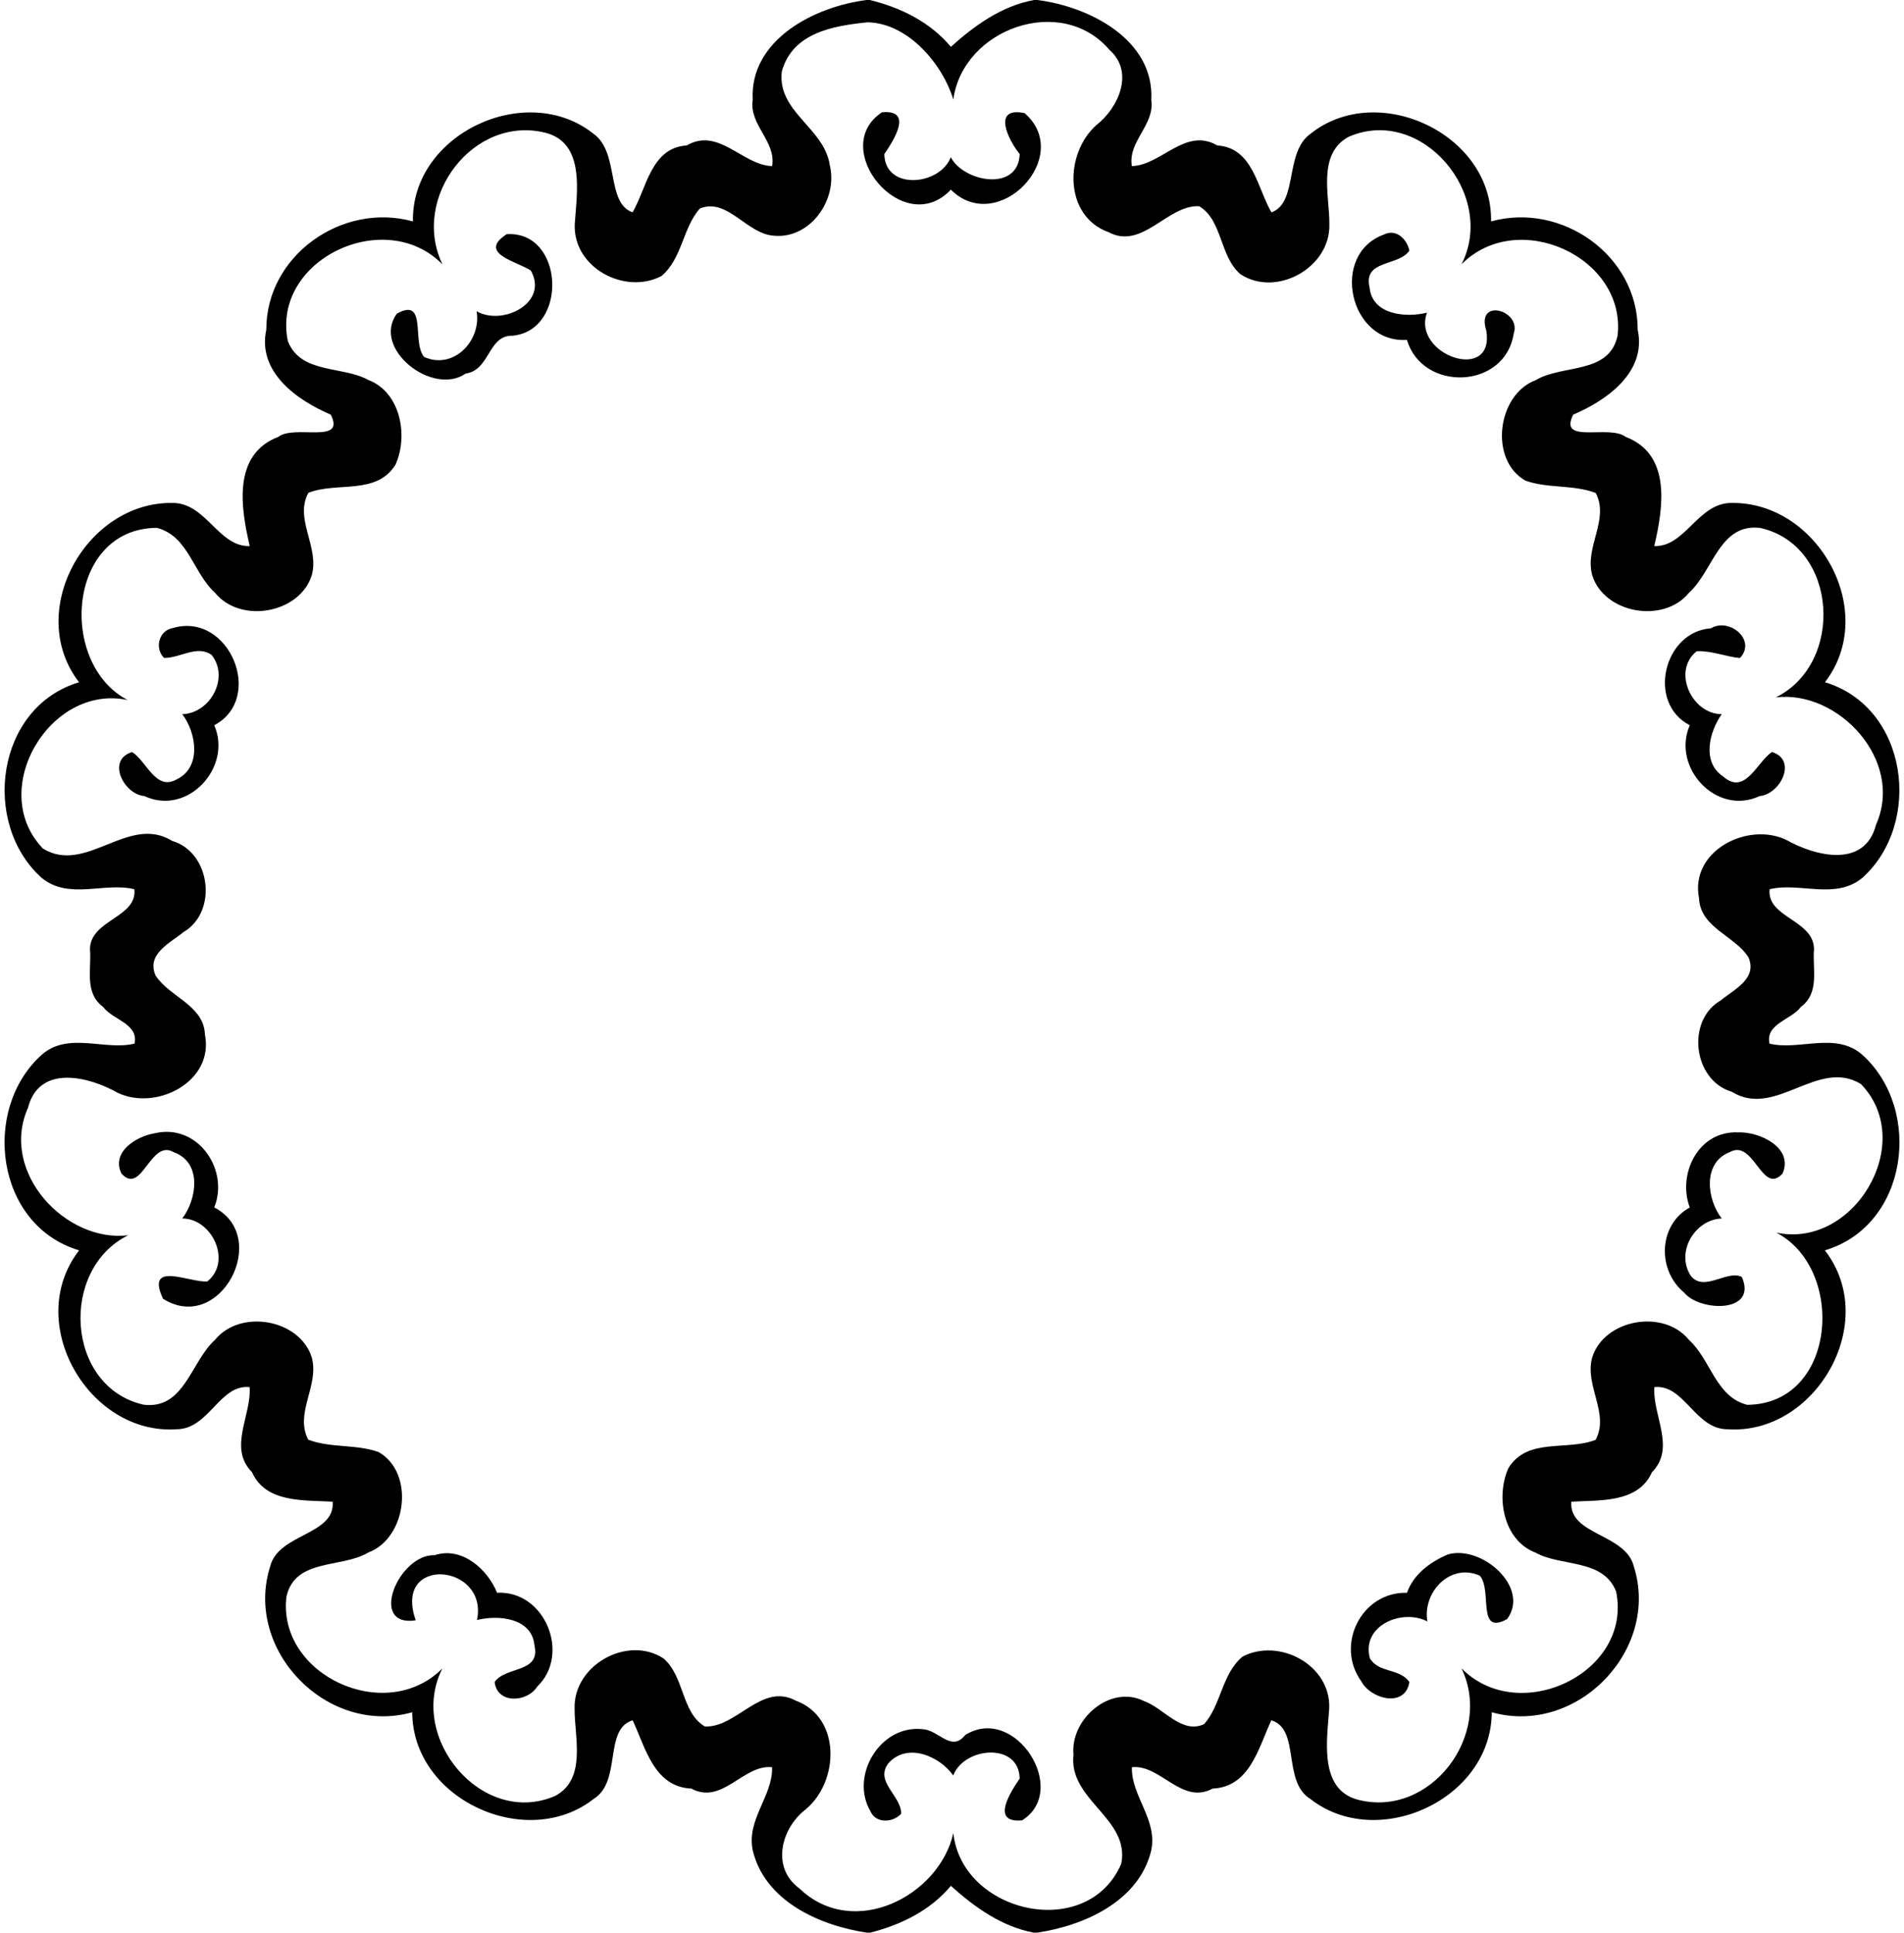 <?xml version="1.0" encoding="UTF-8"?>
<!DOCTYPE svg  PUBLIC '-//W3C//DTD SVG 1.1//EN'  'http://www.w3.org/Graphics/SVG/1.1/DTD/svg11.dtd'>
<svg width="547pt" height="555pt" version="1.1" viewBox="0 0 547 555" xmlns="http://www.w3.org/2000/svg">
<path d="m248.99 0h0.91c8.88 2.18 17.35 6.35 23.28 13.45 6.6-5.95 14.56-11.78 23.92-13.45h0.91c14.83 1.85 33.67 11.36 32.74 28.68 1.06 7.28-6.76 11.82-5.58 19.01 8.38-0.16 15.37-11.28 24.54-5.92 10.28 0.67 11.47 12.22 15.56 19.21 7.73-2.75 3.68-17.18 11.2-22.54 19.21-15.38 52.35-0.06 51.9 25.14 20.33-5.61 42.18 9.8 42.12 31.1 2.63 12.11-8.76 20.24-18.52 24.39-4.4 8.68 10.39 2.74 15.08 6.39 13.23 5.05 10.77 20.44 8.2 31.35 8.96 0.34 12.55-12.49 22.26-12.38 24.76-0.32 42.39 31.21 26.78 51.49 23.91 7.18 28.16 40.5 10.77 56.15-7.8 6.48-18.21 1.15-26.67 3.3-0.85 8.18 12.61 8.72 12.76 17.14-0.51 5.74 1.74 12.55-3.79 16.66-2.7 3.69-10.24 4.78-9.01 10.52 8.51 2.12 19.08-3.56 26.72 3.26 17.38 15.68 13.2 48.97-10.81 56.11 16.08 20.68-2.72 53.04-27.88 51.38-9.38 0.08-12.45-12.99-21.09-12.11-0.61 8.13 6.26 17.41-0.7 24.45-3.99 8.94-15.08 7.96-23.16 8.46-0.78 9.63 15.64 9.12 17.95 18.6 7.61 23.87-16.24 48.73-40.81 41.87-0.11 25.07-32.87 39.98-52.15 24.87-8.12-5.04-2.77-20.04-11.18-22.56-3.71 7.9-6.11 19.1-16.88 19.61-8.86 4.79-14.99-7.05-23.18-6.14-0.2 8.37 7.47 15.05 5.54 23.96-3.51 14.53-19.24 21.54-32.8 23.55h-0.91c-9.31-1.73-17.25-7.51-23.83-13.45-5.9 7.08-14.35 11.21-23.19 13.45h-0.91c-13.56-2.01-29.29-9.02-32.8-23.55-1.93-8.91 5.74-15.59 5.54-23.96-8.2-0.91-14.32 10.93-23.18 6.14-10.77-0.51-13.17-11.71-16.88-19.61-8.41 2.52-3.06 17.52-11.18 22.56-19.28 15.11-52.05 0.2-52.15-24.87-24.57 6.86-48.42-18-40.81-41.87 2.3-9.48 18.73-8.97 17.95-18.6-8.08-0.5-19.17 0.48-23.16-8.46-6.97-7.04-0.09-16.32-0.7-24.45-8.64-0.88-11.71 12.19-21.09 12.11-25.16 1.66-43.96-30.7-27.88-51.38-24.01-7.14-28.19-40.43-10.81-56.11 7.63-6.82 18.21-1.14 26.72-3.26 1.23-5.74-6.31-6.83-9.01-10.52-5.53-4.11-3.28-10.92-3.79-16.66 0.15-8.42 13.61-8.96 12.76-17.14-8.46-2.15-18.87 3.18-26.67-3.3-17.39-15.65-13.14-48.97 10.77-56.15-15.61-20.28 2.02-51.81 26.78-51.49 9.71-0.11 13.29 12.72 22.26 12.38-2.57-10.91-5.03-26.3 8.2-31.35 4.69-3.65 19.47 2.29 15.08-6.39-9.76-4.15-21.16-12.28-18.52-24.39-0.06-21.3 21.79-36.71 42.12-31.1-0.45-25.2 32.68-40.52 51.9-25.14 7.52 5.36 3.47 19.79 11.2 22.54 4.09-6.99 5.28-18.54 15.56-19.21 9.16-5.36 16.16 5.76 24.54 5.92 1.18-7.19-6.64-11.73-5.58-19.01-0.93-17.32 17.9-26.83 32.74-28.68m0.29 6.4c-9.81 1.01-21.51 2.91-24.66 14.07-1.46 11.66 12.24 16.23 13.77 26.97 2.44 9.83-5.61 21.26-16.06 20.25-7.83-0.49-13.35-11.04-21.26-7.81-4.95 5.55-5.07 14.42-11.05 19.4-10.5 5.47-25.4-2.38-24.9-14.89 0.56-8.67 3.17-23.2-8.25-26.22-20.79-5.36-39 18.64-29.74 37.76-16.49-16.81-49.22-1.36-44.43 22.04 3.76 9.51 15.69 7.02 23.15 11.16 9.28 3.54 11.49 16.07 7.79 24.29-5.49 8.87-16.82 4.85-25.05 8.11-4.1 7.51 3.26 15.61 0.97 23.69-3.46 10.98-20.51 13.99-27.8 4.99-6.26-5.64-7.62-16.31-16.71-18.63-25.76 0.19-28.41 39.02-8.37 49.45-22.35-4.78-40.53 25.92-24.31 42.67 12.4 7.56 24.54-10 37.1-2.22 11.1 3.26 13.21 20.45 3.17 26.24-3.68 3.05-10.68 6.22-7.94 12.41 3.92 6.15 13.84 8.48 14.18 16.95 2.68 13.54-13.92 22.03-25.06 16.74-8.27-4.68-22.56-8.31-25.78 4.33-8.27 18.53 10.97 38.82 28.8 36.57-19.86 9.77-17.93 43.57 4.38 48.66 11.77 1.5 13.61-12.38 20.53-18.59 7.29-9 24.35-5.99 27.81 4.99 2.25 8.16-5.01 15.96-1.01 23.65 6.43 2.46 13.72 1.23 20.21 3.55 10.53 5.96 8.1 24.75-2.95 28.85-7.65 4.61-21.07 1.55-23.52 12.72-2.63 22.52 28.6 36.89 44.82 20.56-10.17 19.93 11.51 45.75 32.46 36.59 9.07-4.93 5.44-16.98 5.51-25.05-0.38-12.49 15.21-21.14 25.51-14.42 6.09 5.13 5.11 15.51 11.89 19.55 9.1 0.49 16.27-12.67 26.07-7.44 13.1 4.76 12.61 23.1 2.99 31.2-7.12 5.43-10.1 16.74-1.88 22.76 15.63 14.95 40.27 2.05 44.23-15.91 2.45 23.04 38.55 31.29 48.25 8.82 2.58-13.08-15.26-18.23-13.73-31.34-0.98-10.13 10.49-20.18 20.19-15.41 5.79 2.05 10.85 9.63 17.33 6.66 4.94-5.56 5.07-14.42 11.05-19.4 10.5-5.47 25.4 2.38 24.9 14.89-0.57 8.66-3.17 23.2 8.25 26.22 20.79 5.36 38.99-18.64 29.74-37.76 16.49 16.81 49.22 1.36 44.43-22.04-3.76-9.51-15.69-7.03-23.15-11.16-9.28-3.54-11.49-16.07-7.79-24.29 5.48-8.87 16.82-4.85 25.05-8.11 4.09-7.51-3.26-15.61-0.97-23.69 3.46-10.98 20.51-14 27.8-4.99 6.26 5.64 7.62 16.31 16.71 18.63 25.76-0.19 28.41-39.02 8.37-49.45 22.35 4.78 40.53-25.92 24.31-42.67-12.4-7.56-24.55 10-37.1 2.22-11.1-3.26-13.21-20.45-3.17-26.24 3.67-3.06 10.68-6.22 7.94-12.41-3.92-6.16-13.85-8.48-14.18-16.95-2.68-13.55 13.92-22.03 25.06-16.74 8.26 4.68 22.56 8.31 25.78-4.33 8.27-18.53-10.97-38.82-28.8-36.57 19.86-9.77 17.93-43.57-4.38-48.66-11.77-1.51-13.61 12.37-20.53 18.59-7.3 9-24.35 5.99-27.81-4.99-2.25-8.16 5-15.97 1.01-23.65-6.44-2.47-13.72-1.23-20.21-3.55-10.53-5.96-8.1-24.75 2.95-28.85 7.65-4.61 21.07-1.55 23.52-12.72 2.63-22.52-28.6-36.89-44.82-20.56 10.17-19.93-11.51-45.75-32.46-36.59-9.07 4.93-5.44 16.98-5.51 25.05 0.38 12.49-15.21 21.14-25.51 14.42-6.09-5.13-5.12-15.51-11.89-19.55-9.1-0.49-16.27 12.67-26.07 7.44-12.81-4.64-12.69-22.48-3.5-30.71 6.41-4.98 11.01-15.29 3.8-21.62-13.84-16.22-42.09-6.09-44.87 14.24-2.87-9.64-12.65-21.89-24.6-22.17z"/>
<path d="m253.37 32.25c9.12-0.85 3.39 8.03 0.69 11.99 0.14 10.49 15.92 9.15 19.09 0.9 3.65 7.09 19.4 10.11 19.8-0.9-3.33-4.06-8.05-13.75 1.41-11.75 14.34 12.44-7.7 35.44-21.19 21.97-13.6 14.47-35.4-11.89-19.8-22.21z"/>
<path d="m145.57 67.25c16.47-1.06 17.8 27.51 1.73 29.16-7.16-0.21-6.43 9.85-13.52 10.87-9.54 6.6-27.11-7.21-19.75-17.23 8.84-4.84 4.16 8.26 7.84 12.47 8.49 3.79 16.52-4.8 15.05-13.15 7.47 4.33 20.84-2.42 15.57-11.69-4.02-2.63-15.4-4.93-6.92-10.43z"/>
<path d="m397.55 67.37c3.64-1.84 6.72 1.46 7.35 4.61-3.14 4.58-13.32 2.52-11.44 10.55 0.74 7.89 10.43 8.79 16.5 7.25-4.45 12.13 19.56 20.45 17.03 5.12-3.02-9.58 10.22-5.78 7.88 0.91-2.52 16.09-26.24 16.79-30.67 1.8-16.64 1.06-22.15-24.64-6.65-30.24z"/>
<path d="m49.7 180.34c16.2-4.7 26.46 20.23 11.85 27.92 5.27 12.1-7.66 26.16-20.06 20.35-5.97-0.52-10.97-10.42-3.53-12.64 4.11 2.54 6.79 11.27 12.76 7.86 7.35-3.49 5.64-13.54 1.64-18.74 8.04-0.22 13.65-10.48 8.43-17.01-4.15-2.99-9.15 0.97-13.67 0.85-2.86-2.94-1.37-7.94 2.58-8.59z"/>
<path d="m491.51 180.44c5.34-3.22 13.24 3.42 8.34 8.53-4.17-0.42-8.15-2.15-12.41-1.95-7.14 5.66-1.45 18.04 7.2 18.07-3.54 4.92-5.86 13.82 0.45 17.92 6.26 5.53 9.64-4.14 13.95-7.05 7.44 2.23 2.44 12.13-3.53 12.65-12.41 5.81-25.33-8.25-20.06-20.34-12.45-6.46-7.44-26.91 6.06-27.83z"/>
<path d="m44.5 325.43c12.31-2.9 21.44 10.49 17.05 21.3 16.39 8.48 1.71 36.57-14.72 26.23-5.19-11.15 7.82-4.5 12.73-4.98 7.14-5.66 1.45-18.05-7.2-18.07 4.13-5.37 5.84-15.99-2.38-19-6.77-4.13-9.19 12.59-15.08 6.11-3.06-6.2 4.3-10.75 9.6-11.59z"/>
<path d="m499.33 325.18c6.11-0.25 16.07 4.38 12.77 11.84-5.93 6.41-8.19-10.1-15.16-6.17-7.94 3.07-6.52 13.71-2.3 19.06-7.74 0.3-13.27 9.61-8.95 16.38 3.74 4.97 10.55-1.78 14.73 0.42 4.61 10.56-12.24 9.92-16.58 4.48-7.82-6.42-7.43-19.46 1.61-24.45-3.59-9.56 2.41-22.07 13.88-21.56z"/>
<path d="m124.85 446.61c7.72-2.61 15.22 3.96 17.95 10.78 13.83-0.71 21.18 17.7 11.57 26.91-2.88 4.61-11.52 5.12-12.27-1.28 3.14-4.58 13.32-2.52 11.44-10.55-0.74-7.9-10.43-8.8-16.5-7.25 3.34-16.23-24.24-18.76-17.61 0.08-13.75 2.09-4.91-19.07 5.42-18.69z"/>
<path d="m415.84 446.42c9.64-2.95 23.91 9.35 17.13 18.54-8.84 4.83-4.16-8.28-7.84-12.48-8.49-3.79-16.52 4.79-15.05 13.15-7.19-3.79-19.08 1.13-16.52 10.59 2.51 4.27 8.64 2.83 11.34 6.81-1.15 7.48-11.08 4.98-13.83-0.24-7.54-10.43 0.09-25.73 13.14-25.39 1.89-5.35 6.62-8.78 11.63-10.98z"/>
<path d="m264.95 496.56c4.7 0.13 8.31 6.78 12.35 1.68 14.31-8.98 30.16 15.9 16.33 24.51-9.12 0.85-3.4-8.03-0.69-11.99-0.14-10.5-15.92-9.15-19.09-0.9-3.74-5.37-13.09-9.71-18.65-3.48-3.95 5.32 3.67 9.19 3.72 14.46-2.37 2.59-7.33 2.93-8.88-0.77-5.93-10.17 2.88-24.8 14.91-23.51z"/>
</svg>
